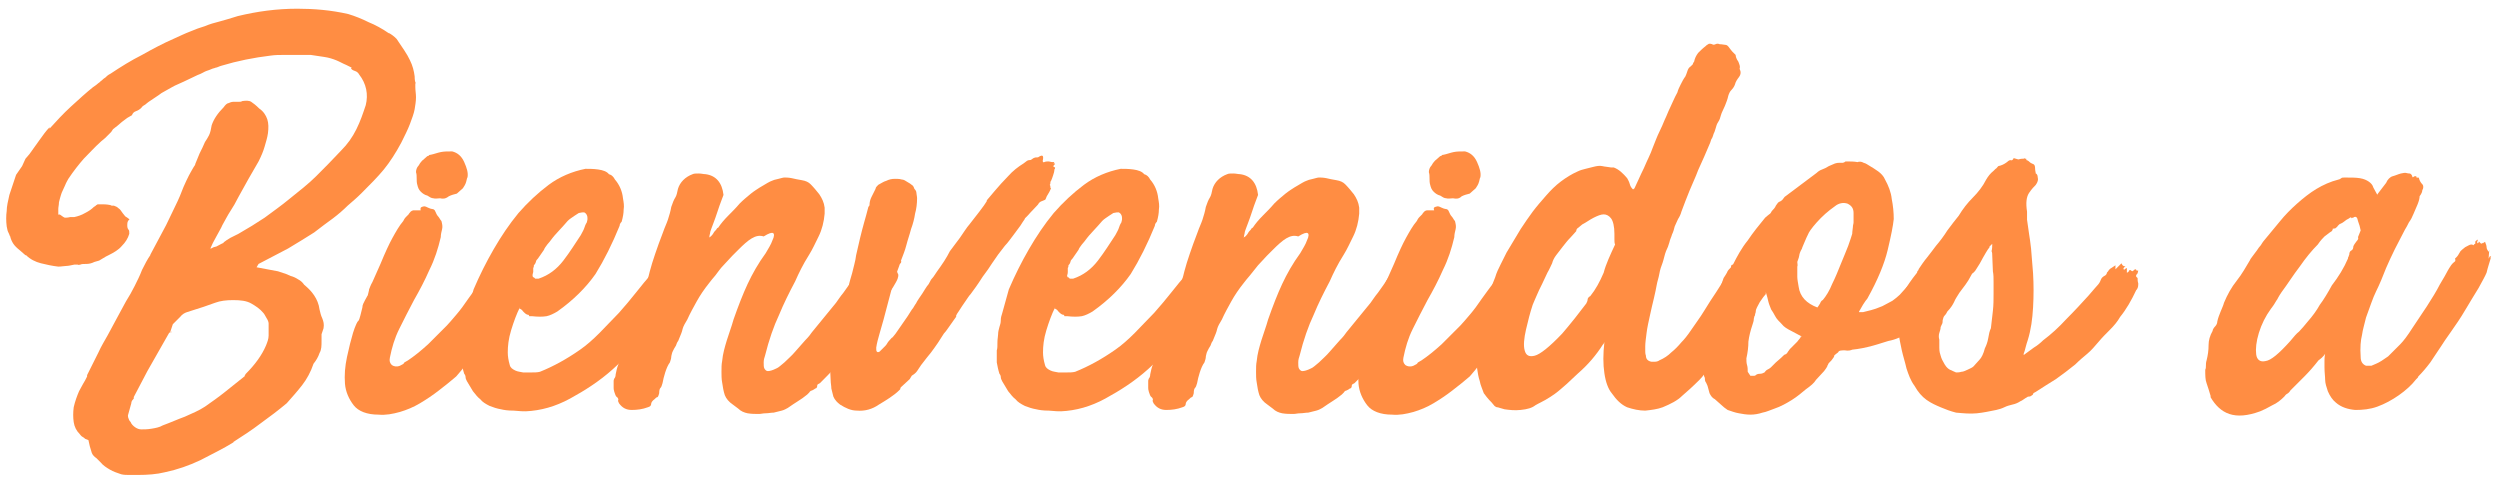<?xml version="1.0" encoding="UTF-8"?> <svg xmlns="http://www.w3.org/2000/svg" xmlns:xlink="http://www.w3.org/1999/xlink" version="1.1" id="Capa_1" x="0px" y="0px" viewBox="0 0 373.2 72.1" style="enable-background:new 0 0 373.2 72.1;" xml:space="preserve"> <style type="text/css"> .st0{fill:#FF8D43;} </style> <g> <path class="st0" d="M38.3,39.9l3.2,0.6l1.2,0.4l0.7,0.3c0.4,0.1,0.8,0.3,1.1,0.5c0.4,0.2,0.7,0.5,0.9,0.8c0.6,0.5,1.1,1,1.5,1.6 c0.4,0.6,0.7,1.3,0.8,2.1c0.1,0.4,0.2,0.9,0.4,1.3c0.2,0.5,0.3,0.9,0.2,1.5c-0.1,0.3-0.2,0.6-0.3,0.9C48,50.2,48,50.5,48,50.9 c0,0.7,0,1.3-0.3,1.8c-0.2,0.6-0.5,1.1-0.9,1.6c-0.4,1.2-1,2.3-1.7,3.2c-0.7,0.9-1.5,1.8-2.3,2.7c-1.2,1-2.5,2-3.9,3 c-1.3,1-2.7,1.9-4.1,2.8h0.1c-1.6,1-3.3,1.8-5,2.7c-1.7,0.8-3.4,1.4-5.3,1.8c-1.2,0.3-2.6,0.4-4,0.4c-0.4,0-0.9,0-1.3,0 s-0.8,0-1.2-0.1c-0.6-0.2-1.2-0.4-1.7-0.7c-0.5-0.3-1-0.6-1.4-1.1l-0.6-0.6c-0.3-0.2-0.6-0.5-0.7-0.8c-0.1-0.3-0.2-0.7-0.3-1 l-0.2-0.9l-0.5-0.2c-0.1-0.1-0.2-0.2-0.4-0.3c-0.2-0.1-0.3-0.3-0.4-0.4c-0.5-0.5-0.8-1.1-0.9-1.8c-0.1-0.7-0.1-1.4,0-2.2 c0.2-0.9,0.5-1.7,0.8-2.4c0.2-0.4,0.4-0.7,0.6-1.1c0.2-0.3,0.4-0.7,0.6-1.1V56l1.7-3.4c0.4-0.9,0.9-1.7,1.4-2.6 c0.5-0.9,0.9-1.7,1.4-2.6c0.4-0.8,0.9-1.6,1.3-2.4c0.5-0.8,0.9-1.5,1.3-2.3c0.4-0.8,0.8-1.6,1.1-2.4c0.4-0.8,0.8-1.6,1.3-2.3 l-0.1,0.1l2.4-4.5l1.3-2.7c0.6-1.2,1-2.2,1.3-3c0.3-0.7,0.6-1.3,0.8-1.7c0.2-0.4,0.4-0.7,0.5-0.9c0.1-0.2,0.3-0.5,0.5-0.8l-0.1,0.1 c0.2-0.5,0.4-1,0.7-1.7c0.3-0.6,0.6-1.2,0.8-1.7c0.2-0.3,0.4-0.6,0.6-1c0.2-0.4,0.3-0.9,0.4-1.5c0.3-0.9,0.9-1.8,1.8-2.7 c0.2-0.3,0.5-0.6,0.7-0.6c0.2-0.1,0.5-0.2,0.7-0.2c0.1,0,0.4,0,0.7,0c0.3,0,0.6,0,0.6-0.1c0.6-0.1,1.1-0.1,1.4,0.1 c0.3,0.2,0.7,0.5,1.2,1c0.6,0.4,1,1,1.2,1.6c0.2,0.6,0.2,1.3,0.1,2.1c-0.1,0.7-0.3,1.3-0.5,2c-0.2,0.7-0.5,1.4-0.9,2.2 c-0.5,0.9-1,1.7-1.5,2.6c-0.5,0.9-1,1.8-1.5,2.7c-0.4,0.8-0.8,1.5-1.2,2.1c-0.4,0.6-0.8,1.4-1.2,2.1c-0.2,0.5-0.6,1.1-0.9,1.7 c-0.4,0.7-0.7,1.3-0.9,1.8h0.1l0.4-0.2l0.4-0.1c0.6-0.3,0.9-0.5,1-0.5c0.1-0.1,0.1-0.1,0.1-0.1c0,0,0-0.1,0.1-0.1 c0.1-0.1,0.4-0.3,0.9-0.6l1.2-0.6c1.4-0.8,2.7-1.6,3.9-2.4c1.2-0.9,2.5-1.8,3.7-2.8c1.5-1.2,2.9-2.3,4-3.4c1.1-1.1,2.4-2.4,3.7-3.8 c1-1,1.7-2,2.3-3.2c0.6-1.2,1-2.4,1.4-3.6c0.4-1.6,0.1-3.2-1-4.6c-0.1-0.2-0.3-0.4-0.6-0.5c-0.3-0.1-0.5-0.2-0.6-0.4l0.1-0.1 l-0.8-0.4c-0.5-0.2-1-0.5-1.5-0.7c-0.5-0.2-1.1-0.4-1.8-0.5c-0.7-0.1-1.3-0.2-2-0.3c-0.6,0-1.3,0-2,0c-0.7,0-1.3,0-2,0 c-0.7,0-1.3,0-2,0.1c-2.5,0.3-5,0.8-7.3,1.5c-0.4,0.1-0.7,0.3-0.9,0.3c-0.2,0.1-0.4,0.1-0.6,0.2c-0.2,0.1-0.5,0.2-0.8,0.3 s-0.7,0.4-1.3,0.6c-0.8,0.4-1.5,0.7-2.1,1c-0.6,0.3-1.2,0.5-1.7,0.8c-0.5,0.3-1.1,0.6-1.6,0.9c-0.5,0.4-1.2,0.8-1.9,1.3 c-0.1,0.1-0.3,0.2-0.5,0.4c-0.2,0.1-0.5,0.3-0.6,0.5c-0.2,0.2-0.5,0.4-0.8,0.5c-0.3,0.1-0.5,0.3-0.6,0.6L19,17.6l-0.8,0.6l-0.7,0.6 c-0.3,0.2-0.5,0.4-0.5,0.4c-0.1,0-0.2,0.2-0.4,0.5l-0.9,0.9l-0.6,0.5c-1,0.9-1.8,1.8-2.6,2.6c-0.7,0.8-1.5,1.8-2.3,3 c-0.1,0.2-0.3,0.5-0.5,1c-0.2,0.5-0.5,1-0.6,1.4c-0.1,0.3-0.2,0.7-0.3,1.1c0,0.4-0.1,0.7-0.1,1c0,0.3,0,0.6,0,0.7 c0,0.2,0.1,0.2,0.2,0.1c0.4,0.3,0.7,0.5,0.8,0.5c0.1,0,0.4,0,0.8-0.1h0.4c0,0,0.1,0,0.1,0c0,0,0,0,0.1,0c0.5-0.1,1.1-0.3,1.6-0.6 c0.6-0.3,1-0.6,1.3-0.9c0.2-0.1,0.3-0.2,0.4-0.3c0.1,0,0.1-0.1,0.2-0.1c0,0,0.1,0,0.2,0c0.1,0,0.3,0,0.5,0c0.2,0,0.6,0,1.1,0.1 c0.1,0,0.2,0.1,0.3,0.1c0.1,0,0.2,0,0.3,0c0.3,0.1,0.5,0.2,0.7,0.4c0.2,0.1,0.4,0.4,0.6,0.7l0.4,0.5c0.5,0.3,0.7,0.5,0.6,0.5 C19,33,19,33.3,19,33.7c0,0.3,0.1,0.5,0.2,0.6c0.1,0.1,0.1,0.3,0.1,0.6c-0.2,0.7-0.6,1.3-1.1,1.8c-0.5,0.6-1.2,1-2,1.4l-0.4,0.2 l-1,0.6l-0.7,0.2c-0.4,0.2-0.8,0.3-1.2,0.3c-0.4,0-0.7,0-0.9,0.1c-0.1,0-0.3,0.1-0.4,0c-0.1,0-0.3,0-0.5,0 c-0.5,0.1-0.9,0.2-1.2,0.2c-0.3,0-0.7,0.1-1.2,0.1c-0.9-0.1-1.8-0.3-2.6-0.5c-0.8-0.2-1.6-0.6-2.2-1.2H3.8L3,37.4 c-0.5-0.4-0.8-0.7-1-1c-0.2-0.3-0.4-0.7-0.5-1.2v0.1c-0.1-0.3-0.2-0.5-0.3-0.7c-0.1-0.2-0.1-0.4-0.2-0.8C0.9,33,0.9,32.2,1,31.5 c0-0.7,0.2-1.5,0.4-2.4l1-3l0.9-1.3l0.5-1.1l0.6-0.7c0.5-0.7,1-1.4,1.5-2.1c0.5-0.7,1-1.4,1.5-1.9v0.2c1-1.1,2-2.2,3.2-3.3 c1.2-1.1,2.3-2.1,3.3-2.9c0.3-0.2,0.6-0.4,0.8-0.6c0.2-0.1,0.3-0.3,0.5-0.4c0.1-0.1,0.3-0.3,0.5-0.4c0.2-0.2,0.4-0.4,0.8-0.6 c1.5-1,3.1-2,4.7-2.8c1.6-0.9,3.1-1.7,4.7-2.4c0.9-0.4,1.7-0.8,2.5-1.1c0.7-0.3,1.5-0.6,2.2-0.8c0.7-0.3,1.4-0.5,2.2-0.7 c0.8-0.2,1.7-0.5,2.7-0.8c2.9-0.7,5.8-1.1,8.9-1.1c2.4,0,5,0.2,7.6,0.8c1,0.3,2,0.7,3,1.2c1,0.4,2.1,1,3.1,1.7l-0.1-0.1 c0.4,0.2,0.8,0.5,1.2,0.9C60,7,60.8,8.1,61.2,9c0.4,0.8,0.6,1.6,0.7,2.4c0,0.2,0,0.5,0.1,0.9v-0.1c0,0.1,0.1,0.2,0,0.3 c0,0.1,0,0.3,0,0.5c0,0.5,0.1,1,0.1,1.5c0,0.6-0.1,1.2-0.2,1.8c-0.1,0.6-0.4,1.4-0.7,2.2c-0.3,0.8-0.8,1.8-1.3,2.8 c-0.8,1.5-1.7,2.9-2.6,4s-2.1,2.3-3.3,3.5c-0.7,0.7-1.4,1.3-2.1,1.9c-0.6,0.6-1.4,1.3-2.2,1.9c-0.8,0.6-1.8,1.3-2.8,2.1 c-1.1,0.7-2.4,1.5-3.9,2.4l-4.4,2.3L38.3,39.9z M27.9,46.6c-0.3,0.1-0.7,0.3-1,0.7c-0.4,0.4-0.7,0.7-1.1,1.1l-0.4,1.2l-0.1,0.1 v-0.1L22,55.4l-2.1,4l0.1-0.1c0,0.2-0.1,0.3-0.2,0.4c-0.1,0.1-0.2,0.3-0.2,0.5L19.1,62c0,0.1,0,0.3,0.1,0.5 c0.1,0.3,0.2,0.4,0.3,0.5c0.1,0.3,0.4,0.6,0.7,0.8c0.3,0.2,0.6,0.3,0.9,0.3c0.4,0,0.9,0,1.5-0.1c0.6-0.1,1.2-0.2,1.7-0.5 c1.1-0.4,2.2-0.9,3.3-1.3c1.1-0.5,2.1-0.9,3-1.5c1-0.7,2-1.4,3-2.2c1-0.8,2-1.6,3-2.4h-0.1l0.2-0.3c1.4-1.4,2.4-2.8,3-4.2 c0.2-0.5,0.4-1,0.4-1.5c0-0.5,0-1.1,0-1.8c0-0.2-0.1-0.5-0.3-0.8c-0.2-0.3-0.3-0.6-0.5-0.8c-0.5-0.6-1.1-1-1.8-1.4 c-0.7-0.4-1.6-0.5-2.7-0.5c-1,0-1.9,0.1-2.7,0.4l-1.7,0.6L27.9,46.6z M25.6,49.6h-0.2l0.2-0.1V49.6z"></path> <path class="st0" d="M63.3,30.8c0.2,0,0.4,0.1,0.6,0.2c0.2,0.1,0.5,0.2,0.6,0.2c0.2,0,0.4,0.1,0.5,0.4c0.1,0.2,0.2,0.5,0.4,0.7 c0.2,0.2,0.3,0.5,0.5,0.7c0.1,0.4,0.2,0.8,0.1,1.2c-0.1,0.4-0.2,0.8-0.2,1.2c-0.4,1.7-0.9,3.3-1.7,4.9c-0.7,1.6-1.5,3.1-2.3,4.5 c-0.8,1.5-1.5,2.9-2.2,4.3c-0.7,1.4-1.1,2.8-1.4,4.3c-0.1,0.5,0,0.8,0.3,1.1c0.3,0.2,0.7,0.3,1.2,0.1c0.4-0.2,0.6-0.3,0.6-0.4 c0-0.1,0.3-0.2,0.6-0.4c0.9-0.6,1.9-1.4,3-2.4c1.1-1.1,2-2,2.8-2.8c0.3-0.3,0.8-0.9,1.4-1.6c0.6-0.7,1.2-1.5,1.8-2.4 c0.6-0.8,1.2-1.7,1.8-2.4c0.6-0.8,1.1-1.4,1.4-1.8c0.1-0.2,0.2-0.5,0.4-0.7c0.2-0.2,0.3-0.5,0.5-0.8c0.3-0.2,0.5-0.4,0.4-0.5 c-0.1-0.1,0-0.3,0.1-0.5c0,0,0.1,0,0.2,0c0.2-0.1,0.2-0.1,0.1-0.1s-0.2,0-0.1-0.1l0.4-0.4c0.1-0.1,0.3-0.3,0.6-0.6 c0.3-0.3,0.5-0.5,0.6-0.4c0.2,0,0.4,0,0.5,0.1c0.1,0.1,0.2,0.2,0.3,0.4c0.2-0.2,0.3-0.2,0.4,0c0,0.2,0.3,0.3,0.7,0.4 c0.1-0.3,0.3-0.5,0.5-0.6c0,0.1,0,0.1,0.1,0.1h0.1l-0.3,1.1c0,0.1,0.1,0.3,0.1,0.5c0.2-0.1,0.3-0.2,0.3-0.3c0-0.1,0.1-0.2,0.4-0.3 c0,0.2-0.1,0.3-0.1,0.4c0,0.1-0.1,0.2-0.1,0.4c0.1,0.2,0.1,0.3,0.1,0.4c0,0.1,0,0.2,0.1,0.3c-0.1,0.3-0.2,0.6-0.3,0.9 c-0.1,0.3-0.2,0.6-0.3,0.8c-0.1,0.3-0.4,0.7-0.7,1.3c-0.3,0.6-0.6,1.1-1,1.8c-0.4,0.6-0.7,1.2-1,1.8c-0.3,0.6-0.6,1-0.8,1.3 c-0.2,0.2-0.4,0.6-0.8,1c-0.3,0.4-0.6,0.9-1,1.4c-0.3,0.5-0.7,1-1,1.4c-0.3,0.5-0.6,0.8-0.9,1.1c-0.6,0.7-1.1,1.2-1.3,1.5 c-0.3,0.3-0.5,0.6-0.6,0.8c-0.2,0.2-0.4,0.5-0.6,0.7c-0.2,0.3-0.6,0.7-1,1.2c-0.8,0.7-1.7,1.4-2.6,2.1c-0.9,0.7-1.8,1.3-2.8,1.9 c-1,0.6-2,1-3,1.3c-1.1,0.3-2.1,0.5-3.2,0.4c-1.7,0-3-0.5-3.7-1.4c-0.7-0.9-1.2-2-1.3-3.2c-0.1-1.3,0-2.6,0.3-4 c0.3-1.4,0.6-2.6,0.9-3.6c0.2-0.6,0.3-0.9,0.4-1.1c0.1-0.2,0.1-0.3,0.2-0.4c0-0.1,0.1-0.2,0.2-0.3c0.1-0.1,0.2-0.4,0.3-0.8 c0.1-0.4,0.2-0.8,0.3-1.2c0-0.4,0.2-0.7,0.4-1.1c0.2-0.3,0.3-0.6,0.4-0.7c0-0.1,0.1-0.3,0.1-0.4c0-0.1,0.1-0.3,0.1-0.5 c0.1-0.2,0.2-0.6,0.5-1.1l1.2-2.7c0.7-1.7,1.3-3,1.8-3.9c0.5-0.9,1-1.8,1.6-2.5c0.1-0.2,0.2-0.4,0.4-0.6c0.2-0.2,0.3-0.3,0.4-0.4 c0,0,0.1-0.2,0.3-0.4c0.1-0.1,0.3-0.2,0.4-0.2c0.1,0,0.3,0,0.4,0c0.3,0,0.6,0,0.7,0C62.7,30.9,62.9,30.9,63.3,30.8z M65.7,29.6 c-0.4,0-0.7,0.1-1,0c-0.3,0-0.6-0.2-0.9-0.4c-0.4-0.1-0.7-0.3-1-0.6c-0.3-0.3-0.4-0.6-0.5-1c-0.1-0.3-0.1-0.7-0.1-1 c0-0.3,0-0.6-0.1-0.9c0-0.3,0.1-0.7,0.4-1c0.1-0.2,0.3-0.5,0.5-0.7c0.2-0.2,0.5-0.4,0.8-0.7c0.1,0,0.2,0,0.2-0.1 c0,0,0.1-0.1,0.3-0.1c0.5-0.1,1-0.3,1.5-0.4c0.5-0.1,1-0.1,1.7-0.1c0.8,0.2,1.4,0.7,1.8,1.6c0.4,0.9,0.6,1.6,0.5,2.2 c0,0.1-0.1,0.2-0.1,0.3c0,0.1-0.1,0.3-0.1,0.4c-0.1,0.4-0.3,0.7-0.5,1c-0.3,0.3-0.6,0.5-0.9,0.8c-0.4,0.1-0.8,0.2-1.2,0.4 C66.5,29.7,66.1,29.7,65.7,29.6z"></path> <path class="st0" d="M77.6,45.9c-0.5,1-0.9,2.1-1.3,3.4c-0.4,1.3-0.5,2.4-0.5,3.3c0,0.6,0.1,1.2,0.3,1.9c0.1,0.4,0.4,0.6,0.8,0.8 s0.8,0.2,1.2,0.3c0.3,0,0.7,0,1.2,0s0.9,0,1.3-0.1c2-0.8,4-1.9,6-3.3c1-0.7,1.9-1.5,2.9-2.5c1-1,1.9-2,2.9-3c0.9-1,1.8-2.1,2.6-3.1 c0.8-1,1.5-1.9,2.2-2.6c0.1-0.1,0.3-0.4,0.6-0.7c0.2-0.3,0.5-0.6,0.8-1c0.3-0.3,0.5-0.7,0.8-1c0.2-0.3,0.4-0.6,0.6-0.8 c0.2-0.2,0.3-0.4,0.5-0.5c0.1-0.1,0.3-0.2,0.6-0.1c0,0,0,0,0-0.1c0-0.1,0.1-0.2,0.1-0.3c0-0.1,0.1-0.2,0.2-0.3 c0.1-0.1,0.2-0.1,0.3,0c0.2,0.1,0.4,0.1,0.6,0.1c0,0,0.1,0,0.2,0.1c0.1-0.1,0.3-0.2,0.6-0.3c0.3-0.1,0.6,0.1,0.6,0.5 c0,0,0,0.1,0.1,0.1l0.1,0.1c0,0.1,0.1,0.2,0.1,0.3c0,0.1,0,0.3-0.1,0.4c0.1,0,0.2,0.1,0.2,0.1c0,0,0.1,0,0.2,0l-1.4,3.1 c0,0,0,0.1,0.1,0.1c0.1,0,0.1,0.1,0.1,0.2c-0.4,1-0.8,1.8-1.3,2.4c-1.3,1.9-2.8,3.9-4.6,5.9c-1.8,2.1-3.7,4-5.7,5.8 c-2,1.8-4.2,3.2-6.4,4.4c-2.2,1.2-4.4,1.8-6.6,1.9c-0.3,0-0.9,0-1.8-0.1c-0.9,0-1.5-0.1-1.9-0.2c-0.6-0.1-1.2-0.3-1.7-0.5 c-0.6-0.3-1.1-0.6-1.4-1c-0.4-0.3-0.7-0.7-1.1-1.2c-0.3-0.5-0.6-1-0.9-1.5c-0.1-0.2-0.2-0.4-0.2-0.6c0-0.2-0.1-0.4-0.2-0.5 c-0.2-0.6-0.3-1.2-0.4-1.7c0-0.6,0-1.2,0-1.8c0.1-0.2,0.1-0.7,0.1-1.3c0-0.4,0.1-0.8,0.1-1.1c0-0.4,0.1-0.7,0.2-1.1 c0.1-0.3,0.2-0.6,0.2-1c0-0.4,0.1-0.7,0.2-1l1-3.6c0.9-2.1,1.9-4.1,3-6c1.1-1.9,2.3-3.7,3.7-5.4c1.4-1.6,2.9-3,4.5-4.2 c1.6-1.2,3.5-2,5.5-2.4c0.5,0,1.2,0,1.9,0.1c0.7,0.1,1.3,0.3,1.6,0.7c0.4,0.1,0.7,0.4,0.9,0.8c0.7,0.8,1.1,1.8,1.2,2.8 c0.1,0.6,0.2,1.1,0.1,1.7c0,0.5-0.1,1.1-0.3,1.8c-0.2,0.2-0.3,0.4-0.3,0.6c-1.1,2.7-2.3,5.1-3.6,7.2c-1.4,2-3.3,3.9-5.7,5.6 c-0.5,0.3-1.1,0.6-1.6,0.7c-0.6,0.1-1.3,0.1-2.2,0c0,0-0.1,0-0.1,0c0,0-0.1,0-0.2,0c-0.1,0-0.1,0-0.1,0c0,0,0-0.1-0.1-0.2 c-0.3,0-0.5-0.2-0.8-0.5c-0.2-0.3-0.4-0.4-0.7-0.5H77.6z M79.5,41.1c0,0.2,0.1,0.3,0.1,0.3c0,0,0,0,0,0c0,0,0,0,0.1,0 c0,0,0.1,0.1,0.2,0.2c0,0,0.1,0,0.1,0c0,0,0.1,0,0.2,0h0.2c1.5-0.5,2.7-1.4,3.7-2.7c1-1.3,1.8-2.6,2.6-3.8c0.2-0.4,0.4-0.7,0.5-1 c0.1-0.3,0.2-0.6,0.4-0.9c0-0.1,0.1-0.3,0.1-0.5c0-0.2,0-0.4-0.1-0.6c-0.1-0.2-0.2-0.3-0.4-0.4c-0.2,0-0.4,0-0.8,0.1 c-0.5,0.3-0.9,0.6-1.2,0.8c-0.3,0.2-0.6,0.5-1,1c-0.8,0.9-1.4,1.5-1.7,1.9c-0.3,0.4-0.6,0.8-0.8,1c-0.2,0.3-0.4,0.5-0.5,0.8 c-0.2,0.3-0.5,0.7-0.9,1.3c-0.1,0.1-0.3,0.3-0.3,0.5c-0.1,0.3-0.2,0.4-0.3,0.5c0,0.1,0,0.3-0.1,0.4c0,0.1,0,0.3,0,0.5 c0-0.1,0-0.1,0,0.1C79.5,40.9,79.5,41.1,79.5,41.1z M102.3,36.6C102.3,36.7,102.3,36.7,102.3,36.6L102.3,36.6z"></path> <path class="st0" d="M110.2,37.3c-0.2,0.2-0.5,0.5-0.9,0.9c-0.4,0.4-0.8,0.9-1.3,1.4s-0.8,1-1.2,1.5c-0.4,0.5-0.7,0.8-0.9,1.1 c-0.8,1-1.4,1.9-1.9,2.8c-0.5,0.9-1,1.8-1.4,2.7c-0.3,0.5-0.6,1-0.7,1.4c-0.1,0.5-0.3,0.9-0.5,1.4c-0.1,0.3-0.2,0.5-0.3,0.6 c0,0,0,0,0,0c0,0,0-0.1,0,0c0,0-0.1,0.2-0.2,0.5c-0.2,0.3-0.3,0.5-0.4,0.7c-0.1,0.2-0.2,0.4-0.2,0.5c0,0.1-0.1,0.3-0.1,0.5 c0,0.2-0.1,0.5-0.2,0.8c-0.3,0.4-0.5,0.9-0.7,1.5c-0.2,0.6-0.3,1.1-0.4,1.6c-0.1,0.4-0.2,0.6-0.3,0.7c-0.1,0.1-0.2,0.3-0.2,0.8 c-0.1,0.4-0.2,0.6-0.3,0.6c-0.1,0-0.2,0.1-0.4,0.3c-0.3,0.2-0.5,0.5-0.5,0.7c0,0.2-0.1,0.4-0.5,0.5c-0.8,0.3-1.6,0.4-2.4,0.4 c-0.8,0-1.4-0.3-1.9-1c-0.1-0.2-0.2-0.4-0.1-0.5c0-0.1,0-0.3-0.3-0.5c-0.1-0.1-0.2-0.4-0.3-0.7c-0.1-0.3-0.1-0.5-0.1-0.6 c0-0.3,0-0.6,0-1c0-0.1,0-0.2,0.1-0.4c0.1-0.1,0.2-0.3,0.2-0.6c0.1-0.5,0.2-1,0.4-1.5c0.2-0.5,0.3-1,0.5-1.5l2.2-6.3 c0.5-1.3,0.9-2.5,1.2-3.4s0.6-1.8,0.8-2.7c0.2-0.8,0.5-1.7,0.8-2.6c0.3-0.9,0.7-2,1.2-3.3c0.2-0.6,0.5-1.2,0.7-1.8 c0.2-0.6,0.4-1.3,0.5-1.9c0.2-0.6,0.4-1.1,0.6-1.4c0.2-0.3,0.3-0.8,0.4-1.3c0.3-1,1.1-1.8,2.2-2.2c0.2-0.1,0.5-0.1,0.9-0.1 c0.4,0,0.7,0.1,1,0.1c1.6,0.2,2.5,1.3,2.7,3.1c0,0-0.1,0.3-0.3,0.8c-0.2,0.5-0.4,1.1-0.6,1.7c-0.2,0.6-0.4,1.2-0.6,1.7 c-0.2,0.5-0.3,0.8-0.3,0.8c-0.1,0.3-0.2,0.5-0.2,0.7c-0.1,0.3-0.1,0.5-0.1,0.5c0,0.1-0.1,0.2-0.1,0.2c0,0,0.1-0.1,0.3-0.2 c0.1-0.1,0.3-0.3,0.4-0.5c0.1-0.2,0.3-0.4,0.4-0.5c0.1-0.2,0.2-0.3,0.3-0.3c0.4-0.6,0.9-1.2,1.5-1.8c0.6-0.6,1.2-1.2,1.7-1.8 c0.6-0.6,1.1-1,1.7-1.5c0.5-0.4,1-0.7,1.3-0.9c1-0.6,1.5-0.9,1.8-1c0.2-0.1,0.5-0.2,1-0.3c0.4-0.1,0.7-0.2,0.9-0.2 c0.2,0,0.6,0,1.1,0.1c0.4,0.1,0.9,0.2,1.5,0.3c0.6,0.1,1,0.3,1.3,0.6c0.5,0.5,0.9,1,1.3,1.5c0.4,0.6,0.7,1.2,0.8,2v0.9 c-0.1,1.2-0.4,2.4-0.9,3.4c-0.5,1-0.9,1.9-1.4,2.7c-0.5,0.8-0.9,1.5-1.2,2.1c-0.3,0.6-0.6,1.2-0.9,1.9c-0.9,1.7-1.7,3.3-2.4,5 c-0.8,1.7-1.5,3.7-2.1,6.1c-0.1,0.3-0.2,0.6-0.2,1c0,0.4,0,0.7,0.1,0.9c0.1,0.2,0.3,0.4,0.5,0.4c0.3,0,0.7-0.1,1.3-0.4 c0.3-0.1,0.7-0.5,1.2-0.9c0.5-0.5,1.1-1,1.6-1.6c0.5-0.6,1-1.1,1.5-1.7c0.5-0.5,0.8-0.9,1-1.2l3.6-4.4c0.3-0.4,0.6-0.9,1.1-1.5 c0.4-0.6,0.9-1.2,1.3-1.9c0.4-0.6,0.9-1.3,1.3-1.9c0.4-0.6,0.8-1.2,1.1-1.7c0.3-0.5,0.6-0.8,0.8-0.9c0.2-0.1,0.5-0.3,1.1-0.6 c0,0.2-0.1,0.4-0.2,0.6c-0.1,0.1-0.2,0.3-0.3,0.6c0.1,0,0.2-0.1,0.2-0.1c0,0,0.1,0,0.2,0.1c0.1,0,0.2,0,0.3-0.1 c0-0.1,0.1-0.2,0.2-0.3c0.1-0.1,0.2-0.2,0.3-0.3c0.1-0.1,0.2-0.2,0.4-0.3c0.1,0.1,0.2,0.2,0.1,0.3c-0.1,0.1-0.1,0.2,0,0.3 c0.2,0,0.4,0.1,0.5,0.1c0.1,0,0.3,0,0.5-0.1c0.1,0.2,0.2,0.4,0.2,0.4c0,0,0.2,0.1,0.4,0.2v0.4c0,0,0.1,0.1,0.2,0.4 c0.1,0.2,0,0.4-0.2,0.5c-0.2,0.1-0.4,0.2-0.5,0.4c0,0.2,0,0.3,0,0.5c0.1,0.1,0.1,0.3,0.2,0.5c0.1,0.1,0.1,0.2,0.1,0.4 c0,0.1-0.1,0.3-0.1,0.4c-0.1,0.3-0.4,0.8-0.7,1.3c-0.3,0.5-0.7,1-1,1.5c-0.4,0.5-0.7,1-1,1.5c-0.3,0.5-0.6,0.9-0.7,1.2 c-0.1,0.2-0.2,0.3-0.3,0.4c-0.1,0.1-0.2,0.2-0.3,0.4c-0.5,0.8-1,1.5-1.5,2.2c-0.6,0.7-1.1,1.3-1.5,1.9c-0.7,1-1.5,1.9-2.2,2.7 c-0.8,0.9-1.6,1.7-2.4,2.5c-0.2,0.1-0.4,0.2-0.4,0.3c0,0.3-0.1,0.5-0.3,0.5c-0.1,0.1-0.3,0.2-0.5,0.3c-0.1,0-0.3,0.1-0.4,0.3 c-0.1,0.1-0.2,0.2-0.3,0.3c-0.5,0.4-0.9,0.7-1.4,1c-0.5,0.3-0.9,0.6-1.5,1c-0.2,0.1-0.5,0.3-0.9,0.4c-0.4,0.1-0.8,0.2-1.2,0.3 c-0.4,0-0.8,0.1-1.2,0.1c-0.4,0-0.7,0.1-1,0.1c-0.6,0-1.1,0-1.7-0.1c-0.5-0.1-1-0.3-1.4-0.7l-0.8-0.6c-0.6-0.4-1-0.9-1.2-1.4 c-0.2-0.6-0.3-1.2-0.4-1.9c-0.1-0.5-0.1-1.1-0.1-1.6c0-0.6,0-1.1,0.1-1.6c0.1-1.1,0.4-2.1,0.7-3.1c0.3-1,0.7-2,1-3.1 c0.7-2,1.4-3.8,2.1-5.3c0.7-1.5,1.6-3.1,2.7-4.6c0.4-0.7,0.8-1.3,1-1.9c0.3-0.6,0.3-1,0.1-1.1c-0.2-0.1-0.6,0-1.4,0.5 C112.8,34.9,111.7,35.8,110.2,37.3z"></path> <path class="st0" d="M157.5,24.4c0,0.1-0.1,0.2-0.2,0.3c-0.1,0.1-0.1,0.2,0.2,0.3c0,0.1,0,0.2-0.1,0.3c0,0.3-0.1,0.6-0.2,0.9 c-0.1,0.3-0.2,0.6-0.3,0.8c-0.1,0.1-0.1,0.2-0.1,0.3c0,0.1,0,0.2-0.1,0.3c0.1,0.1,0.1,0.2,0.1,0.3c0,0.1,0,0.2,0.1,0.2 c-0.1,0.2-0.2,0.5-0.4,0.8c-0.2,0.3-0.3,0.5-0.4,0.8c0,0.1-0.2,0.2-0.5,0.3c-0.3,0.1-0.4,0.2-0.5,0.3c-0.1,0.2-0.2,0.3-0.3,0.4 c-0.8,0.8-1.2,1.3-1.4,1.5c-0.2,0.2-0.3,0.3-0.4,0.4c0,0.1-0.1,0.2-0.3,0.5c-0.1,0.2-0.5,0.8-1.2,1.7c-0.6,0.8-1.1,1.5-1.5,1.9 c-0.4,0.5-0.7,0.9-1,1.3c-0.3,0.4-0.6,0.9-0.9,1.3c-0.3,0.5-0.8,1.2-1.4,2c-0.4,0.6-0.7,1.1-1,1.5c-0.3,0.4-0.5,0.7-0.8,1.1 c-0.3,0.3-0.5,0.7-0.8,1.1c-0.3,0.4-0.6,0.9-1,1.5c-0.3,0.4-0.4,0.7-0.4,0.7c0,0,0,0.1,0.1,0c0,0,0.1,0,0,0c0,0-0.2,0.3-0.5,0.7 c-0.6,0.8-1,1.5-1.4,1.9c-0.3,0.5-0.6,0.9-0.9,1.4c-0.3,0.4-0.6,0.9-1,1.4c-0.4,0.5-0.9,1.1-1.5,1.9c-0.2,0.3-0.4,0.6-0.6,0.9 c-0.2,0.3-0.5,0.5-0.8,0.7l-0.3,0.5l-1.3,1.2c0,0-0.1,0.1-0.1,0.2c0,0.1,0,0.1-0.1,0.2c-0.4,0.4-0.9,0.8-1.5,1.2 c-0.6,0.4-1.1,0.7-1.6,1c-1,0.7-2.1,1-3.3,0.9c-0.9,0-1.7-0.4-2.5-0.9c-0.4-0.3-0.8-0.7-1-1.2c-0.1-0.4-0.2-0.8-0.3-1.2 c0-0.4-0.1-0.8-0.1-1.2c-0.1-1.5-0.1-3.1,0.1-4.9c0.1-0.7,0.3-1.4,0.6-2.1c0.3-0.7,0.5-1.4,0.7-2.2c0.1-0.5,0.2-1,0.4-1.5 c0.2-0.5,0.3-1,0.5-1.5c0.1-0.6,0.3-1.2,0.4-1.9c0.1-0.6,0.3-1.2,0.5-1.9c0.2-0.9,0.5-1.8,0.6-2.7c0.2-0.9,0.4-1.7,0.6-2.6 c0.2-0.8,0.4-1.6,0.6-2.3c0.2-0.7,0.4-1.4,0.6-2.2c0-0.1,0.1-0.2,0.1-0.2c0,0,0.1-0.1,0.1-0.2c0-0.4,0.1-0.8,0.3-1.2 c0.2-0.4,0.4-0.8,0.6-1.2c0-0.2,0.2-0.4,0.4-0.6c0.4-0.2,0.8-0.5,1.2-0.6c0.4-0.2,0.8-0.3,1.3-0.3c0.3,0,0.7,0,1,0.1 c0.3,0,0.6,0.2,0.9,0.4c0.2,0.1,0.5,0.3,0.6,0.4c0.2,0.1,0.3,0.3,0.4,0.6c0.2,0.2,0.3,0.4,0.3,0.6c0,0.2,0.1,0.5,0.1,0.8 c0,0.8-0.1,1.6-0.3,2.3c-0.1,0.7-0.3,1.5-0.6,2.3c-0.2,0.8-0.5,1.6-0.7,2.4c-0.2,0.8-0.5,1.5-0.8,2.3c-0.2,0.6-0.4,1.2-0.6,1.7 c-0.2,0.6-0.5,1.2-0.6,1.8l-1.4,5.3c-0.2,0.7-0.4,1.4-0.6,2.1c-0.2,0.7-0.4,1.4-0.5,2.1c0,0.3,0,0.5,0.1,0.6c0.1,0.1,0.2,0.1,0.4,0 c0.1-0.1,0.2-0.2,0.3-0.3c0.2-0.2,0.4-0.4,0.6-0.6c0.2-0.2,0.3-0.5,0.5-0.7c0.3-0.3,0.4-0.5,0.5-0.5c0,0,0,0,0,0c0,0,0,0,0,0 c0,0,0.2-0.2,0.5-0.6c0.3-0.4,0.6-0.9,0.9-1.3c0.3-0.4,0.6-0.9,0.9-1.3c0.4-0.6,0.6-1,0.8-1.2c0.1-0.2,0.2-0.3,0.3-0.5 c0.1-0.1,0.2-0.3,0.3-0.5c0.1-0.2,0.4-0.6,0.8-1.2c0.3-0.5,0.5-0.8,0.7-1.1c0.2-0.2,0.3-0.4,0.4-0.6c0.1-0.2,0.2-0.4,0.4-0.6 c0.2-0.2,0.4-0.6,0.7-1c0.8-1.1,1.4-2,1.9-3c0.5-0.7,1-1.3,1.5-2c0.5-0.7,0.9-1.4,1.5-2.1l1.4-1.8c0.6-0.8,0.9-1.2,1-1.4 c0.1-0.1,0.1-0.2,0.1-0.2c0,0,0-0.1,0.1-0.2c0.1-0.1,0.5-0.6,1.1-1.3c0.6-0.7,1.3-1.5,2-2.2c0.7-0.8,1.5-1.4,2.3-1.9 c0.1-0.1,0.3-0.2,0.4-0.3c0.1-0.1,0.3-0.2,0.5-0.2c0.1,0,0.2,0,0.3-0.1c0.1-0.1,0.2-0.1,0.3-0.2c0.2-0.1,0.3-0.1,0.5-0.1 c0.1,0,0.2,0,0.3-0.1c0.5-0.3,0.7-0.2,0.6,0.4c-0.1,0.3,0,0.5,0.2,0.4c0.2-0.1,0.5-0.1,0.6-0.1c0.2,0,0.4,0.1,0.6,0.1 c0.1,0,0.2,0,0.3,0C157.2,24.5,157.3,24.4,157.5,24.4z"></path> <path class="st0" d="M157.5,45.9c-0.5,1-0.9,2.1-1.3,3.4c-0.4,1.3-0.5,2.4-0.5,3.3c0,0.6,0.1,1.2,0.3,1.9c0.1,0.4,0.4,0.6,0.8,0.8 s0.8,0.2,1.2,0.3c0.3,0,0.7,0,1.2,0s0.9,0,1.3-0.1c2-0.8,4-1.9,6-3.3c1-0.7,1.9-1.5,2.9-2.5c1-1,1.9-2,2.9-3c0.9-1,1.8-2.1,2.6-3.1 c0.8-1,1.5-1.9,2.2-2.6c0.1-0.1,0.3-0.4,0.6-0.7c0.2-0.3,0.5-0.6,0.8-1c0.3-0.3,0.5-0.7,0.8-1c0.2-0.3,0.4-0.6,0.6-0.8 c0.2-0.2,0.3-0.4,0.5-0.5c0.1-0.1,0.3-0.2,0.6-0.1c0,0,0,0,0-0.1c0-0.1,0.1-0.2,0.1-0.3c0-0.1,0.1-0.2,0.2-0.3 c0.1-0.1,0.2-0.1,0.3,0c0.2,0.1,0.4,0.1,0.6,0.1c0,0,0.1,0,0.2,0.1c0.1-0.1,0.3-0.2,0.6-0.3c0.3-0.1,0.6,0.1,0.6,0.5 c0,0,0,0.1,0.1,0.1l0.1,0.1c0,0.1,0.1,0.2,0.1,0.3c0,0.1,0,0.3-0.1,0.4c0.1,0,0.2,0.1,0.2,0.1c0,0,0.1,0,0.2,0l-1.4,3.1 c0,0,0,0.1,0.1,0.1c0.1,0,0.1,0.1,0.1,0.2c-0.4,1-0.8,1.8-1.3,2.4c-1.3,1.9-2.8,3.9-4.6,5.9c-1.8,2.1-3.7,4-5.7,5.8 c-2,1.8-4.2,3.2-6.4,4.4c-2.2,1.2-4.4,1.8-6.6,1.9c-0.3,0-0.9,0-1.8-0.1c-0.9,0-1.5-0.1-1.9-0.2c-0.6-0.1-1.2-0.3-1.7-0.5 c-0.6-0.3-1.1-0.6-1.4-1c-0.4-0.3-0.7-0.7-1.1-1.2c-0.3-0.5-0.6-1-0.9-1.5c-0.1-0.2-0.2-0.4-0.2-0.6c0-0.2-0.1-0.4-0.2-0.5 c-0.2-0.6-0.3-1.2-0.4-1.7c0-0.6,0-1.2,0-1.8c0.1-0.2,0.1-0.7,0.1-1.3c0-0.4,0.1-0.8,0.1-1.1c0-0.4,0.1-0.7,0.2-1.1 c0.1-0.3,0.2-0.6,0.2-1c0-0.4,0.1-0.7,0.2-1l1-3.6c0.9-2.1,1.9-4.1,3-6c1.1-1.9,2.3-3.7,3.7-5.4c1.4-1.6,2.9-3,4.5-4.2 c1.6-1.2,3.5-2,5.5-2.4c0.5,0,1.2,0,1.9,0.1c0.7,0.1,1.3,0.3,1.6,0.7c0.4,0.1,0.7,0.4,0.9,0.8c0.7,0.8,1.1,1.8,1.2,2.8 c0.1,0.6,0.2,1.1,0.1,1.7c0,0.5-0.1,1.1-0.3,1.8c-0.2,0.2-0.3,0.4-0.3,0.6c-1.1,2.7-2.3,5.1-3.6,7.2c-1.4,2-3.3,3.9-5.7,5.6 c-0.5,0.3-1.1,0.6-1.6,0.7c-0.6,0.1-1.3,0.1-2.2,0c0,0-0.1,0-0.1,0c0,0-0.1,0-0.2,0c-0.1,0-0.1,0-0.1,0c0,0,0-0.1-0.1-0.2 c-0.3,0-0.5-0.2-0.8-0.5c-0.2-0.3-0.4-0.4-0.7-0.5H157.5z M159.3,41.1c0,0.2,0.1,0.3,0.1,0.3c0,0,0,0,0,0c0,0,0,0,0.1,0 c0,0,0.1,0.1,0.2,0.2c0,0,0.1,0,0.1,0c0,0,0.1,0,0.2,0h0.2c1.5-0.5,2.7-1.4,3.7-2.7c1-1.3,1.8-2.6,2.6-3.8c0.2-0.4,0.4-0.7,0.5-1 c0.1-0.3,0.2-0.6,0.4-0.9c0-0.1,0.1-0.3,0.1-0.5c0-0.2,0-0.4-0.1-0.6c-0.1-0.2-0.2-0.3-0.4-0.4c-0.2,0-0.4,0-0.8,0.1 c-0.5,0.3-0.9,0.6-1.2,0.8c-0.3,0.2-0.6,0.5-1,1c-0.8,0.9-1.4,1.5-1.7,1.9c-0.3,0.4-0.6,0.8-0.8,1c-0.2,0.3-0.4,0.5-0.5,0.8 c-0.2,0.3-0.5,0.7-0.9,1.3c-0.1,0.1-0.3,0.3-0.3,0.5c-0.1,0.3-0.2,0.4-0.3,0.5c0,0.1,0,0.3-0.1,0.4c0,0.1,0,0.3,0,0.5 c0-0.1,0-0.1,0,0.1C159.4,40.9,159.3,41.1,159.3,41.1z M182.2,36.6C182.2,36.7,182.2,36.7,182.2,36.6L182.2,36.6z"></path> <path class="st0" d="M190,37.3c-0.2,0.2-0.5,0.5-0.9,0.9c-0.4,0.4-0.8,0.9-1.3,1.4c-0.4,0.5-0.8,1-1.2,1.5 c-0.4,0.5-0.7,0.8-0.9,1.1c-0.8,1-1.4,1.9-1.9,2.8c-0.5,0.9-1,1.8-1.4,2.7c-0.3,0.5-0.6,1-0.7,1.4c-0.1,0.5-0.3,0.9-0.5,1.4 c-0.1,0.3-0.2,0.5-0.3,0.6c0,0,0,0,0,0c0,0,0-0.1,0,0c0,0-0.1,0.2-0.2,0.5c-0.2,0.3-0.3,0.5-0.4,0.7c-0.1,0.2-0.2,0.4-0.2,0.5 c0,0.1-0.1,0.3-0.1,0.5c0,0.2-0.1,0.5-0.2,0.8c-0.3,0.4-0.5,0.9-0.7,1.5c-0.2,0.6-0.3,1.1-0.4,1.6c-0.1,0.4-0.2,0.6-0.3,0.7 c-0.1,0.1-0.2,0.3-0.2,0.8c-0.1,0.4-0.2,0.6-0.3,0.6c-0.1,0-0.2,0.1-0.4,0.3c-0.3,0.2-0.5,0.5-0.5,0.7c0,0.2-0.1,0.4-0.5,0.5 c-0.8,0.3-1.6,0.4-2.4,0.4c-0.8,0-1.4-0.3-1.9-1c-0.1-0.2-0.2-0.4-0.1-0.5c0-0.1,0-0.3-0.3-0.5c-0.1-0.1-0.2-0.4-0.3-0.7 c-0.1-0.3-0.1-0.5-0.1-0.6c0-0.3,0-0.6,0-1c0-0.1,0-0.2,0.1-0.4c0.1-0.1,0.2-0.3,0.2-0.6c0.1-0.5,0.2-1,0.4-1.5 c0.2-0.5,0.3-1,0.5-1.5l2.2-6.3c0.5-1.3,0.9-2.5,1.2-3.4s0.6-1.8,0.8-2.7c0.2-0.8,0.5-1.7,0.8-2.6c0.3-0.9,0.7-2,1.2-3.3 c0.2-0.6,0.5-1.2,0.7-1.8c0.2-0.6,0.4-1.3,0.5-1.9c0.2-0.6,0.4-1.1,0.6-1.4c0.2-0.3,0.3-0.8,0.4-1.3c0.3-1,1.1-1.8,2.2-2.2 c0.2-0.1,0.5-0.1,0.9-0.1c0.4,0,0.7,0.1,1,0.1c1.6,0.2,2.5,1.3,2.7,3.1c0,0-0.1,0.3-0.3,0.8c-0.2,0.5-0.4,1.1-0.6,1.7 c-0.2,0.6-0.4,1.2-0.6,1.7c-0.2,0.5-0.3,0.8-0.3,0.8c-0.1,0.3-0.2,0.5-0.2,0.7c-0.1,0.3-0.1,0.5-0.1,0.5c0,0.1-0.1,0.2-0.1,0.2 c0,0,0.1-0.1,0.3-0.2c0.1-0.1,0.3-0.3,0.4-0.5c0.1-0.2,0.3-0.4,0.4-0.5c0.1-0.2,0.2-0.3,0.3-0.3c0.4-0.6,0.9-1.2,1.5-1.8 c0.6-0.6,1.2-1.2,1.7-1.8c0.6-0.6,1.1-1,1.7-1.5c0.5-0.4,1-0.7,1.3-0.9c1-0.6,1.5-0.9,1.8-1c0.2-0.1,0.5-0.2,1-0.3 c0.4-0.1,0.7-0.2,0.9-0.2c0.2,0,0.6,0,1.1,0.1c0.4,0.1,0.9,0.2,1.5,0.3c0.6,0.1,1,0.3,1.3,0.6c0.5,0.5,0.9,1,1.3,1.5 c0.4,0.6,0.7,1.2,0.8,2v0.9c-0.1,1.2-0.4,2.4-0.9,3.4c-0.5,1-0.9,1.9-1.4,2.7c-0.5,0.8-0.9,1.5-1.2,2.1c-0.3,0.6-0.6,1.2-0.9,1.9 c-0.9,1.7-1.7,3.3-2.4,5c-0.8,1.7-1.5,3.7-2.1,6.1c-0.1,0.3-0.2,0.6-0.2,1c0,0.4,0,0.7,0.1,0.9c0.1,0.2,0.3,0.4,0.5,0.4 c0.3,0,0.7-0.1,1.3-0.4c0.3-0.1,0.7-0.5,1.2-0.9c0.5-0.5,1.1-1,1.6-1.6c0.5-0.6,1-1.1,1.5-1.7c0.5-0.5,0.8-0.9,1-1.2l3.6-4.4 c0.3-0.4,0.6-0.9,1.1-1.5c0.4-0.6,0.9-1.2,1.3-1.9c0.4-0.6,0.9-1.3,1.3-1.9c0.4-0.6,0.8-1.2,1.1-1.7c0.3-0.5,0.6-0.8,0.8-0.9 c0.2-0.1,0.5-0.3,1.1-0.6c0,0.2-0.1,0.4-0.2,0.6c-0.1,0.1-0.2,0.3-0.3,0.6c0.1,0,0.2-0.1,0.2-0.1c0,0,0.1,0,0.2,0.1 c0.1,0,0.2,0,0.3-0.1c0-0.1,0.1-0.2,0.2-0.3c0.1-0.1,0.2-0.2,0.3-0.3c0.1-0.1,0.2-0.2,0.4-0.3c0.1,0.1,0.2,0.2,0.1,0.3 c-0.1,0.1-0.1,0.2,0,0.3c0.2,0,0.4,0.1,0.5,0.1c0.1,0,0.3,0,0.5-0.1c0.1,0.2,0.2,0.4,0.2,0.4c0,0,0.2,0.1,0.4,0.2v0.4 c0,0,0.1,0.1,0.2,0.4c0.1,0.2,0,0.4-0.2,0.5c-0.2,0.1-0.4,0.2-0.5,0.4c0,0.2,0,0.3,0,0.5c0.1,0.1,0.1,0.3,0.2,0.5 c0.1,0.1,0.1,0.2,0.1,0.4c0,0.1-0.1,0.3-0.1,0.4c-0.1,0.3-0.4,0.8-0.7,1.3c-0.3,0.5-0.7,1-1,1.5c-0.4,0.5-0.7,1-1,1.5 c-0.3,0.5-0.6,0.9-0.7,1.2c-0.1,0.2-0.2,0.3-0.3,0.4c-0.1,0.1-0.2,0.2-0.3,0.4c-0.5,0.8-1,1.5-1.5,2.2c-0.6,0.7-1.1,1.3-1.5,1.9 c-0.7,1-1.5,1.9-2.2,2.7c-0.8,0.9-1.6,1.7-2.4,2.5c-0.2,0.1-0.4,0.2-0.4,0.3c0,0.3-0.1,0.5-0.3,0.5c-0.1,0.1-0.3,0.2-0.5,0.3 c-0.1,0-0.3,0.1-0.4,0.3c-0.1,0.1-0.2,0.2-0.3,0.3c-0.5,0.4-0.9,0.7-1.4,1c-0.5,0.3-0.9,0.6-1.5,1c-0.2,0.1-0.5,0.3-0.9,0.4 c-0.4,0.1-0.8,0.2-1.2,0.3c-0.4,0-0.8,0.1-1.2,0.1c-0.4,0-0.7,0.1-1,0.1c-0.6,0-1.1,0-1.7-0.1c-0.5-0.1-1-0.3-1.4-0.7l-0.8-0.6 c-0.6-0.4-1-0.9-1.2-1.4c-0.2-0.6-0.3-1.2-0.4-1.9c-0.1-0.5-0.1-1.1-0.1-1.6c0-0.6,0-1.1,0.1-1.6c0.1-1.1,0.4-2.1,0.7-3.1 c0.3-1,0.7-2,1-3.1c0.7-2,1.4-3.8,2.1-5.3c0.7-1.5,1.6-3.1,2.7-4.6c0.4-0.7,0.8-1.3,1-1.9c0.3-0.6,0.3-1,0.1-1.1s-0.6,0-1.4,0.5 C192.6,34.9,191.5,35.8,190,37.3z"></path> <path class="st0" d="M214.6,30.8c0.2,0,0.4,0.1,0.6,0.2c0.2,0.1,0.5,0.2,0.6,0.2c0.2,0,0.4,0.1,0.5,0.4c0.1,0.2,0.2,0.5,0.4,0.7 c0.2,0.2,0.3,0.5,0.5,0.7c0.1,0.4,0.2,0.8,0.1,1.2c-0.1,0.4-0.2,0.8-0.2,1.2c-0.4,1.7-0.9,3.3-1.7,4.9c-0.7,1.6-1.5,3.1-2.3,4.5 c-0.8,1.5-1.5,2.9-2.2,4.3c-0.7,1.4-1.1,2.8-1.4,4.3c-0.1,0.5,0,0.8,0.3,1.1c0.3,0.2,0.7,0.3,1.2,0.1c0.4-0.2,0.6-0.3,0.6-0.4 c0-0.1,0.3-0.2,0.6-0.4c0.9-0.6,1.9-1.4,3-2.4c1.1-1.1,2-2,2.8-2.8c0.3-0.3,0.8-0.9,1.4-1.6c0.6-0.7,1.2-1.5,1.8-2.4 c0.6-0.8,1.2-1.7,1.8-2.4s1.1-1.4,1.4-1.8c0.1-0.2,0.2-0.5,0.4-0.7c0.2-0.2,0.3-0.5,0.5-0.8c0.3-0.2,0.5-0.4,0.4-0.5 c-0.1-0.1,0-0.3,0.1-0.5c0,0,0.1,0,0.2,0c0.2-0.1,0.2-0.1,0.1-0.1c-0.1,0-0.2,0-0.1-0.1l0.4-0.4c0.1-0.1,0.3-0.3,0.6-0.6 c0.3-0.3,0.5-0.5,0.6-0.4c0.2,0,0.4,0,0.5,0.1c0.1,0.1,0.2,0.2,0.3,0.4c0.2-0.2,0.3-0.2,0.4,0c0,0.2,0.3,0.3,0.7,0.4 c0.1-0.3,0.3-0.5,0.5-0.6c0,0.1,0,0.1,0.1,0.1h0.1l-0.3,1.1c0,0.1,0.1,0.3,0.1,0.5c0.2-0.1,0.3-0.2,0.3-0.3c0-0.1,0.1-0.2,0.4-0.3 c0,0.2-0.1,0.3-0.1,0.4c0,0.1-0.1,0.2-0.1,0.4c0.1,0.2,0.1,0.3,0.1,0.4c0,0.1,0,0.2,0.1,0.3c-0.1,0.3-0.2,0.6-0.3,0.9 c-0.1,0.3-0.2,0.6-0.3,0.8c-0.1,0.3-0.4,0.7-0.7,1.3c-0.3,0.6-0.6,1.1-1,1.8c-0.4,0.6-0.7,1.2-1,1.8c-0.3,0.6-0.6,1-0.8,1.3 c-0.2,0.2-0.4,0.6-0.8,1c-0.3,0.4-0.6,0.9-1,1.4c-0.3,0.5-0.7,1-1,1.4c-0.3,0.5-0.6,0.8-0.9,1.1c-0.6,0.7-1.1,1.2-1.3,1.5 c-0.3,0.3-0.5,0.6-0.6,0.8c-0.2,0.2-0.4,0.5-0.6,0.7c-0.2,0.3-0.6,0.7-1,1.2c-0.8,0.7-1.7,1.4-2.6,2.1c-0.9,0.7-1.8,1.3-2.8,1.9 c-1,0.6-2,1-3,1.3c-1.1,0.3-2.1,0.5-3.2,0.4c-1.7,0-3-0.5-3.7-1.4c-0.7-0.9-1.2-2-1.3-3.2c-0.1-1.3,0-2.6,0.3-4 c0.3-1.4,0.6-2.6,0.9-3.6c0.2-0.6,0.3-0.9,0.4-1.1c0.1-0.2,0.1-0.3,0.2-0.4c0-0.1,0.1-0.2,0.2-0.3c0.1-0.1,0.2-0.4,0.3-0.8 c0.1-0.4,0.2-0.8,0.3-1.2c0-0.4,0.2-0.7,0.4-1.1c0.2-0.3,0.3-0.6,0.4-0.7c0-0.1,0.1-0.3,0.1-0.4c0-0.1,0.1-0.3,0.1-0.5 c0.1-0.2,0.2-0.6,0.5-1.1l1.2-2.7c0.7-1.7,1.3-3,1.8-3.9c0.5-0.9,1-1.8,1.6-2.5c0.1-0.2,0.2-0.4,0.4-0.6c0.2-0.2,0.3-0.3,0.4-0.4 c0,0,0.1-0.2,0.3-0.4c0.1-0.1,0.3-0.2,0.4-0.2c0.1,0,0.3,0,0.4,0c0.3,0,0.6,0,0.7,0C213.9,30.9,214.2,30.9,214.6,30.8z M216.9,29.6 c-0.4,0-0.7,0.1-1,0c-0.3,0-0.6-0.2-0.9-0.4c-0.4-0.1-0.7-0.3-1-0.6c-0.3-0.3-0.4-0.6-0.5-1c-0.1-0.3-0.1-0.7-0.1-1 c0-0.3,0-0.6-0.1-0.9c0-0.3,0.1-0.7,0.4-1c0.1-0.2,0.3-0.5,0.5-0.7c0.2-0.2,0.5-0.4,0.8-0.7c0.1,0,0.2,0,0.2-0.1 c0,0,0.1-0.1,0.3-0.1c0.5-0.1,1-0.3,1.5-0.4c0.5-0.1,1-0.1,1.7-0.1c0.8,0.2,1.4,0.7,1.8,1.6c0.4,0.9,0.6,1.6,0.5,2.2 c0,0.1-0.1,0.2-0.1,0.3c0,0.1-0.1,0.3-0.1,0.4c-0.1,0.4-0.3,0.7-0.5,1c-0.3,0.3-0.6,0.5-0.9,0.8c-0.4,0.1-0.8,0.2-1.2,0.4 C217.8,29.7,217.4,29.7,216.9,29.6z"></path> <path class="st0" d="M262.8,41.3c-0.1,0.2-0.1,0.3,0,0.4c0.1,0,0.1,0.2,0,0.4c0,0.1-0.1,0.2-0.1,0.4c0,0.1,0,0.3,0.1,0.4 c0,0.1,0,0.3-0.2,0.5c-0.2,0.2-0.3,0.4-0.4,0.5c-0.1,0.5-0.4,1-0.7,1.4c-0.4,0.7-1,1.6-1.7,2.7c-0.7,1.1-1.4,2.2-2.1,3.3 c-0.7,1.1-1.5,2.1-2.2,3.1c-0.7,1-1.3,1.8-1.8,2.3c-1,1-1.9,1.8-2.6,2.4c-0.7,0.7-1.7,1.2-2.9,1.7c-0.8,0.3-1.7,0.4-2.6,0.5 c-0.9,0-1.8-0.2-2.7-0.5c-0.9-0.4-1.6-1.1-2.3-2.1c-0.5-0.6-0.9-1.6-1.1-3c-0.2-1.3-0.2-2.9,0-4.6c-0.1,0.1-0.1,0.2-0.1,0.2 c0,0,0,0.1-0.1,0.1c-0.5,0.8-1.1,1.6-1.7,2.3c-0.6,0.7-1.3,1.4-2.1,2.1c-0.5,0.5-1.1,1-1.6,1.5c-0.6,0.5-1.1,1-1.8,1.5 c-0.4,0.3-0.9,0.6-1.4,0.9c-0.5,0.3-1,0.5-1.5,0.8c-0.5,0.4-1.2,0.6-2.2,0.7c-0.9,0.1-1.7,0-2.4-0.1l-0.7-0.2 c-0.1,0-0.2-0.1-0.4-0.1c-0.1,0-0.3-0.1-0.4-0.2c-0.3-0.4-0.6-0.7-0.8-0.9c-0.2-0.2-0.5-0.6-0.8-1c-0.2-0.6-0.5-1.2-0.6-1.8 c-0.2-0.6-0.3-1.2-0.4-1.9c0-0.4-0.1-0.8-0.1-1.2c0-0.4,0-0.8,0-1.2l0.1-1.2c0.1-0.8,0.3-1.5,0.4-2.3c0.1-0.7,0.3-1.5,0.5-2.3 c0.2-1,0.5-1.9,0.8-2.8c0.3-0.9,0.7-1.8,1-2.6c0.2-0.7,0.5-1.3,0.8-1.9c0.3-0.6,0.6-1.2,0.9-1.8l2.1-3.5c0.6-0.9,1.2-1.8,1.8-2.6 c0.6-0.8,1.3-1.6,2-2.4c0.7-0.8,1.4-1.5,2.2-2.1c0.8-0.6,1.6-1.1,2.5-1.5c0.4-0.2,0.8-0.3,1.2-0.4c0.4-0.1,0.8-0.2,1.2-0.3 c0.4-0.1,0.9-0.2,1.3-0.1c0.4,0.1,0.8,0.1,1.3,0.2c0.1,0,0.2,0,0.2,0c0,0,0.1,0,0.2,0c0.8,0.3,1.4,0.9,2,1.6 c0.1,0.2,0.3,0.5,0.4,0.9c0.1,0.4,0.3,0.6,0.5,0.8c0,0,0-0.1,0.1-0.1c0,0,0.1-0.1,0.1-0.1c0.4-0.8,0.8-1.8,1.4-3 c0.5-1.2,1-2.1,1.3-3c0.4-1,0.7-1.8,1-2.4s0.6-1.3,0.8-1.8c0.3-0.6,0.5-1.2,0.8-1.8c0.3-0.6,0.6-1.4,1.1-2.3 c0.1-0.4,0.3-0.8,0.5-1.2c0.2-0.4,0.4-0.8,0.7-1.2c0.1-0.2,0.2-0.5,0.3-0.8c0.1-0.3,0.2-0.5,0.5-0.7c0.1-0.1,0.2-0.2,0.3-0.3 c0-0.1,0.1-0.3,0.2-0.4c0.1-0.5,0.3-0.9,0.6-1.3c0.3-0.3,0.7-0.7,1.1-1c0.1-0.1,0.2-0.2,0.4-0.3c0.1-0.1,0.3-0.1,0.6,0 c0.1,0.1,0.3,0.1,0.5,0c0.2-0.1,0.4-0.1,0.6,0c0.4,0,0.7,0.1,0.9,0.1c0.2,0,0.4,0.2,0.6,0.5c0.1,0.1,0.2,0.3,0.4,0.5 c0.2,0.2,0.3,0.3,0.5,0.5c0,0.2,0.1,0.6,0.4,1c0.2,0.5,0.3,0.8,0.2,1v0.1c0.2,0.4,0.2,0.8-0.1,1.2c-0.3,0.4-0.5,0.7-0.6,1.1 c-0.1,0.3-0.3,0.6-0.5,0.8c-0.3,0.3-0.4,0.6-0.5,0.9c-0.1,0.5-0.3,1-0.5,1.5c-0.2,0.5-0.5,1-0.6,1.4c-0.1,0.4-0.2,0.7-0.4,1 c-0.2,0.3-0.3,0.6-0.4,1c-0.1,0.4-0.2,0.6-0.3,0.8c0,0.1-0.1,0.3-0.1,0.3c0,0.1-0.1,0.2-0.1,0.3c-0.1,0.1-0.2,0.3-0.3,0.7 c-0.3,0.7-0.6,1.4-0.9,2.1c-0.3,0.7-0.6,1.3-0.9,2c-0.4,1.1-0.9,2.1-1.3,3.1c-0.4,1-0.8,2-1.2,3.1c-0.1,0.4-0.3,0.8-0.5,1.1 c-0.2,0.4-0.3,0.7-0.5,1.1c-0.1,0.4-0.2,0.8-0.4,1.2c-0.1,0.4-0.3,0.7-0.4,1.2c-0.1,0.4-0.3,0.9-0.5,1.3c-0.2,0.5-0.3,1.1-0.5,1.7 c-0.2,0.5-0.4,1.1-0.5,1.7c-0.1,0.6-0.3,1.1-0.4,1.7c-0.1,0.5-0.2,1.1-0.4,1.9c-0.2,0.8-0.4,1.7-0.6,2.6c-0.2,0.9-0.4,1.8-0.5,2.6 c-0.1,0.8-0.2,1.5-0.2,2c0,0.2,0,0.5,0,0.7c0,0.2,0,0.4,0.1,0.7c0,0.5,0.3,0.8,0.8,0.9c0.2,0,0.4,0,0.6,0c0.2,0,0.5-0.1,0.6-0.2 c0.7-0.3,1.3-0.7,1.8-1.2c0.5-0.4,1-0.9,1.5-1.5c0.4-0.4,0.9-1,1.5-1.9c0.6-0.9,1.3-1.8,1.9-2.8c0.6-1,1.2-1.9,1.8-2.8 c0.6-0.9,1-1.6,1.3-2.1c0.2-0.2,0.4-0.6,0.6-0.9c0.2-0.3,0.4-0.5,0.5-0.8c0.1-0.2,0.3-0.4,0.6-0.6c0-0.2,0.1-0.2,0.2-0.1 c0.1,0.1,0.2,0.1,0.3,0c0-0.1,0.1-0.2,0.1-0.3l0.9-1.3c0.1,0.3,0.2,0.5,0.3,0.7c0.3-0.2,0.5-0.3,0.6-0.3c0.1,0,0.1,0,0-0.1 c-0.1,0-0.1-0.1,0-0.1l0.6-0.2c0,0,0.1,0.1,0.1,0.1l0.4,0.6c0.1,0.1,0.2,0.3,0.2,0.5c0,0.2,0.1,0.3,0.2,0.5 c0.2-0.1,0.3-0.2,0.4-0.3c0,0.2,0,0.4,0,0.5c0,0.1,0,0.3,0,0.5c0,0,0.1-0.1,0.3-0.1c0,0.2-0.2,0.5-0.3,0.7 C263,41,262.9,41.1,262.8,41.3z M241.1,36.5c-0.1-0.2-0.1-0.5-0.1-0.8c0-0.3,0-0.5,0-0.8c0-1.1-0.2-1.9-0.5-2.3 c-0.3-0.4-0.7-0.6-1.1-0.6c-0.4,0-0.9,0.2-1.5,0.5c-0.6,0.3-1.1,0.7-1.7,1c-0.2,0.2-0.4,0.3-0.6,0.5c-0.2,0.1-0.3,0.3-0.3,0.5 c-0.2,0.2-0.5,0.6-0.9,1c-0.4,0.4-0.7,0.8-1.1,1.3c-0.4,0.5-0.7,0.9-1,1.3c-0.3,0.4-0.5,0.8-0.6,1.2c-0.2,0.4-0.4,0.9-0.7,1.4 c-0.3,0.6-0.5,1.1-0.8,1.7s-0.6,1.2-0.8,1.7s-0.5,1.1-0.6,1.4c-0.4,1.2-0.7,2.4-1,3.7c-0.3,1.3-0.4,2.4-0.2,3.1 c0.2,0.8,0.7,1,1.5,0.8c0.8-0.2,2.2-1.3,4.1-3.3c0.5-0.6,1.2-1.4,1.9-2.3c0.7-0.9,1.3-1.7,1.7-2.2c0.1-0.2,0.2-0.4,0.2-0.6 c0-0.2,0.2-0.4,0.4-0.5c0.8-1,1.4-2.1,2-3.5C239.7,39.5,240.4,38,241.1,36.5z"></path> <path class="st0" d="M271.2,25.8c0.2-0.2,0.5-0.4,0.8-0.5c0.3-0.1,0.7-0.3,1-0.5c0.2-0.1,0.5-0.2,0.7-0.3c0.2-0.1,0.5-0.2,0.9-0.2 c0.2,0,0.4,0,0.5,0c0.1,0,0.3-0.1,0.4-0.2h0.1c0.6,0,1.2,0,1.7,0.1c0.2-0.1,0.6-0.1,0.9,0.1c0.4,0.1,0.6,0.3,0.8,0.4 c0.5,0.3,1,0.6,1.4,0.9c0.4,0.3,0.8,0.7,1,1.2c0.5,0.9,0.9,1.9,1,2.9c0.2,1,0.3,2,0.3,3c-0.1,1-0.4,2.5-0.9,4.6 c-0.5,2.1-1.5,4.5-3,7.2c0,0-0.1,0.2-0.3,0.4c-0.1,0.2-0.3,0.4-0.4,0.6c-0.1,0.2-0.3,0.5-0.4,0.7c-0.1,0.2-0.2,0.3-0.2,0.4 c0,0,0.3,0,0.6,0c0.4-0.1,0.8-0.2,1.2-0.3c0.4-0.1,1-0.3,1.7-0.6c0.6-0.3,1.1-0.6,1.5-0.8c0.4-0.3,0.8-0.6,1.1-0.9 c0.3-0.3,0.6-0.7,0.9-1s0.7-0.8,1.1-1.2c0.4-0.7,1-1.4,1.7-2.3c0.7-0.8,1.2-1.6,1.7-2.3l0.7-0.6h0.1c-0.2-0.3-0.2-0.5,0-0.6 c0-0.1,0,0,0.1,0.1c0.1,0.2,0.2,0.3,0.3,0.3c0,0.2,0,0.3,0.1,0.3c0,0,0,0.1-0.1,0.3c0.4-0.2,0.5-0.4,0.4-0.6 c-0.1-0.2,0-0.4,0.4-0.6v0.3c0,0.1,0.2,0.2,0.4,0.2c0.2,0,0.3,0,0.4-0.1c0.1,0,0.2-0.1,0.3-0.4c0-0.3,0.1-0.4,0.3-0.5 c0,0.2,0,0.3-0.1,0.4c0.2-0.1,0.4-0.2,0.5-0.3c0.1-0.1,0.2-0.2,0.3-0.3c0.1,0.2,0,0.5-0.2,0.7c-0.2,0.2-0.2,0.4,0.2,0.6 c0.1-0.3,0.3-0.6,0.4-0.6c0.2,0.1,0.4,0.2,0.4,0.4c0,0.2,0,0.3-0.1,0.4c0,0.2,0,0.3-0.1,0.5c-0.1,0.1-0.1,0.2-0.1,0.3 c0.3,0,0.4,0,0.4-0.1h0.1c-0.2,0.4-0.4,0.7-0.5,1.1c-0.1,0.3-0.2,0.7-0.2,1c-0.2,0.2-0.3,0.5-0.4,0.8c0,0.3-0.2,0.5-0.4,0.8 c-0.3,0.6-0.6,1.2-0.9,1.6c-0.2,0.5-0.6,0.9-0.9,1.5c-0.1,0.2-0.3,0.4-0.3,0.5c-0.1,0.2-0.2,0.3-0.3,0.3c-0.4,0.6-0.8,1.1-1.2,1.6 c-0.4,0.5-0.9,1-1.6,1.4c-0.5,0.4-1.3,0.9-2.3,1.6c-1,0.7-2.1,1.2-3.2,1.4c-0.4,0.1-1.2,0.4-2.3,0.7c-1.1,0.3-2.1,0.5-3.1,0.6 c-0.2,0.1-0.6,0.2-1.1,0.1c-0.5,0-0.9,0-1,0.3c-0.3,0.2-0.5,0.4-0.5,0.4c0,0-0.1,0.1-0.1,0.1c0,0,0,0.1,0,0.1 c0,0.1-0.2,0.3-0.4,0.6c-0.3,0.3-0.5,0.5-0.5,0.6s-0.1,0.1-0.1,0.2c0,0,0,0.1-0.1,0.2c0,0.1-0.2,0.3-0.4,0.6 c-0.4,0.4-0.8,0.9-1.2,1.3c-0.3,0.5-0.8,0.9-1.5,1.4c-0.6,0.5-1.3,1.1-2.1,1.6c-0.8,0.5-1.7,1-2.6,1.3c-0.6,0.2-1.2,0.5-1.8,0.6 c-0.6,0.2-1.2,0.3-1.8,0.3c-0.6,0-1.2-0.1-1.7-0.2c-0.6-0.1-1.1-0.3-1.7-0.5c-0.3-0.2-0.7-0.5-1-0.8s-0.6-0.5-0.9-0.8 c-0.4-0.2-0.6-0.5-0.8-0.9c-0.1-0.4-0.2-0.7-0.3-1.1c-0.1-0.2-0.2-0.5-0.3-0.6c-0.1-0.2-0.1-0.4-0.1-0.6c-0.2-0.3-0.2-0.8-0.1-1.4 c0-1.7,0.1-3.4,0.4-5c0.3-1.6,0.8-3.3,1.4-4.9c0.2-0.5,0.4-1.1,0.5-1.8c0.2-0.6,0.4-1.3,0.6-1.8c0.2-0.3,0.4-0.6,0.5-0.8 c0.1-0.3,0.3-0.5,0.6-0.8c0-0.3,0.1-0.4,0.3-0.4c0.6-1.2,1.3-2.5,2.2-3.6c0.8-1.2,1.7-2.3,2.6-3.4c0.2-0.2,0.5-0.4,0.6-0.5 c0.2-0.1,0.3-0.3,0.4-0.5c0.2-0.2,0.5-0.5,0.6-0.8c0.2-0.3,0.4-0.6,0.6-0.6c0.2-0.1,0.3-0.2,0.4-0.3c0.1-0.1,0.2-0.3,0.3-0.4 L271.2,25.8z M268.9,50.2c-0.4-0.2-0.9-0.5-1.5-0.8c-0.6-0.3-1.1-0.6-1.4-1c-0.4-0.4-0.8-0.8-1-1.2c-0.2-0.4-0.4-0.7-0.6-1 c-0.1-0.3-0.3-0.7-0.4-1.1c-0.1-0.4-0.2-0.9-0.4-1.5c0,0,0,0.1,0,0.1c0,0,0,0.1,0,0.2c-0.2,0.2-0.5,0.6-0.9,1.2 c-0.3,0.6-0.6,1-0.6,1.4c0,0.2-0.1,0.3-0.1,0.4c0,0.1,0,0.2-0.1,0.3c0,0.1-0.1,0.3-0.1,0.5c0,0.2-0.1,0.5-0.2,0.8 c-0.3,0.9-0.5,1.7-0.6,2.5c0,0.8-0.1,1.6-0.3,2.5c0,0.3,0,0.7,0.1,1c0.1,0.3,0.1,0.7,0.1,1l0.4,0.6c0.2,0,0.4,0,0.5,0 c0.1,0,0.2,0,0.3-0.1c0.1-0.1,0.3-0.2,0.6-0.2c0.3,0,0.5-0.1,0.7-0.2c0.1-0.1,0.2-0.3,0.4-0.4c0.2-0.1,0.4-0.2,0.6-0.4 c0.2-0.2,0.5-0.5,0.7-0.7c0.2-0.2,0.5-0.4,0.8-0.7c0.3-0.3,0.5-0.5,0.6-0.5c0.1,0,0.2-0.1,0.2-0.1c0,0,0-0.1,0.1-0.1 c0-0.1,0.2-0.3,0.4-0.6c0.2-0.2,0.4-0.4,0.5-0.5c0.1-0.1,0.2-0.2,0.3-0.3c0.1-0.1,0.2-0.2,0.3-0.3c0.1-0.1,0.2-0.3,0.4-0.5 c0.1-0.1,0.1-0.2,0.1-0.3C268.9,50.4,268.9,50.3,268.9,50.2z M271.3,45.9c0.1-0.1,0.2-0.3,0.4-0.6c0.1-0.3,0.3-0.5,0.4-0.5 c0.5-0.6,1-1.4,1.4-2.4c0.5-1,0.9-2,1.3-3c0.4-1,0.8-1.9,1.1-2.7c0.3-0.8,0.5-1.5,0.6-1.8c0-0.4,0.1-0.8,0.1-1 c0-0.3,0.1-0.5,0.1-0.7c0-0.2,0-0.4,0-0.6c0-0.2,0-0.5,0-0.8c0-0.7-0.3-1.1-0.9-1.4c-0.6-0.2-1.3-0.1-1.9,0.4 c-1,0.7-1.9,1.5-2.7,2.4c-0.8,0.9-1.2,1.5-1.3,1.8c-0.1,0.2-0.3,0.6-0.5,1.1s-0.4,0.9-0.4,1c-0.3,0.5-0.4,0.9-0.4,1s-0.1,0.5-0.3,1 c0,0.3,0.1,0.5,0,0.7c0,0.2,0,0.4,0,0.6s0,0.5,0,0.9c0,0.4,0.1,0.9,0.2,1.5C268.7,44.3,269.7,45.3,271.3,45.9z"></path> <path class="st0" d="M317.3,39.8c-0.3,0.1-0.4,0.3-0.2,0.5c0-0.1,0.2-0.2,0.4-0.3v0.7c0.1,0,0.2-0.1,0.3-0.2c0-0.1,0.1-0.2,0.2-0.2 l0.3,0.2c0.2-0.1,0.3-0.2,0.4-0.3c0.1,0,0.2,0,0.2,0.1c0,0.1,0.1,0.1,0.3,0.1c0,0.1-0.1,0.3-0.1,0.4c-0.3,0.3-0.3,0.5,0,0.7 c0,0.2,0,0.5,0.1,0.8c0,0.3,0,0.6-0.2,0.9l-0.1,0.1c-0.7,1.5-1.5,2.9-2.4,4c-0.4,0.7-0.9,1.3-1.5,1.9c-0.6,0.6-1.2,1.2-1.7,1.8 c-0.6,0.7-1.1,1.3-1.7,1.8c-0.6,0.5-1.2,1-1.8,1.6c-1,0.8-1.9,1.5-2.9,2.2c-1,0.6-1.9,1.2-3,1.9c-0.2,0.1-0.4,0.2-0.4,0.3 c0,0.1-0.1,0.2-0.3,0.3c-0.1,0.1-0.3,0.1-0.3,0.1c-0.1,0-0.2,0-0.3,0.1c-0.4,0.2-0.7,0.5-1,0.6c-0.3,0.2-0.7,0.4-1.2,0.5 c-0.4,0.1-0.8,0.2-1.2,0.4c-0.4,0.2-0.8,0.3-1.2,0.4c-1,0.2-1.9,0.4-2.9,0.5c-1,0.1-2,0-3.1-0.1c-0.8-0.2-1.6-0.5-2.3-0.8 c-0.7-0.3-1.4-0.6-2.1-1.1c-0.7-0.5-1.3-1.2-1.8-2.1c-0.6-0.8-0.9-1.7-1.2-2.6c-0.2-0.9-0.5-1.8-0.7-2.7s-0.4-1.9-0.5-2.8h-0.1 v-0.2v-0.8c0,0-0.1-0.1-0.3-0.1c0.1-0.1,0.1-0.2,0.1-0.3c0,0-0.1,0-0.1-0.1c0,0,0-0.1,0-0.1c0,0,0,0,0-0.1c-0.1,0-0.2,0-0.2,0.1 c0-0.2,0-0.4,0.1-0.5c0-0.2,0-0.5,0-0.8c0-0.3,0.2-0.8,0.4-1.3c0.2-0.5,0.6-1.2,1-1.9c0.4-0.7,1-1.6,1.8-2.6c0,0,0.1-0.1,0.1-0.2 c0-0.1,0.1-0.2,0.2-0.3v-0.1c0.4-0.6,0.8-1.2,1.3-1.8c0.5-0.6,0.9-1.2,1.3-1.7c0.6-0.7,1.2-1.5,1.7-2.3c0.6-0.8,1.2-1.6,1.7-2.2 c0.6-1,1.3-1.9,2.1-2.7c0.8-0.8,1.5-1.7,2-2.7c0.3-0.5,0.6-0.9,1.1-1.3c0.1-0.1,0.2-0.2,0.3-0.3c0.1,0,0.2-0.2,0.4-0.4 c0.5-0.1,0.9-0.3,1.3-0.6c0.3-0.3,0.5-0.3,0.5-0.3c0.2,0.1,0.4,0,0.5-0.3l0.7,0.2c0.1,0,0.3-0.1,0.5-0.1c0.2,0,0.4,0,0.5-0.1 c0,0.1,0,0.1,0.1,0.1c0.1,0,0.1,0,0.1,0.2c0.1,0,0.3,0.1,0.5,0.3s0.4,0.2,0.5,0.3c0.2,0,0.3,0.3,0.3,0.6c0,0.4,0.1,0.6,0.1,0.8 c0.1,0,0.3,0.2,0.3,0.6c0.1,0.3,0,0.7-0.3,1.1c-0.2,0.2-0.6,0.6-1,1.2c-0.4,0.6-0.5,1.5-0.3,2.8v0.5c0,0.1,0,0.3,0,0.4 c0,0.1,0,0.2,0,0.3c0.1,0.8,0.2,1.5,0.3,2.1c0.1,0.6,0.2,1.3,0.3,2.2l0.3,3.7c0.1,1.7,0.1,3.4,0,5.1c-0.1,1.7-0.3,3.3-0.8,4.9 c-0.1,0.3-0.2,0.6-0.3,1c-0.1,0.4-0.2,0.8-0.3,1c0,0.1,0,0.2,0,0.2c-0.1,0-0.1,0,0,0c0.5-0.4,1-0.7,1.5-1.1c0.5-0.3,1-0.7,1.4-1.1 c1.2-0.9,2.3-1.9,3.5-3.2c1.2-1.2,2.3-2.4,3.3-3.5c0.2-0.2,0.4-0.5,0.6-0.7c0.2-0.2,0.4-0.5,0.7-0.8c0.2-0.2,0.4-0.5,0.5-0.8 c0.1-0.3,0.3-0.5,0.7-0.7c0.1-0.1,0.2-0.2,0.2-0.3c0-0.1,0.1-0.2,0.2-0.3c0.1-0.2,0.3-0.4,0.5-0.5c0.2-0.1,0.4-0.3,0.6-0.4 c0,0.1,0,0.2,0,0.3c0,0.1,0,0.2,0,0.3c0.1-0.1,0.2-0.2,0.3-0.3c0.1-0.1,0.2-0.2,0.3-0.3c0.1-0.1,0.2-0.2,0.3-0.3 C316.9,39.8,317.1,39.7,317.3,39.8z M297.4,36.4c-0.1,0.1-0.2,0.2-0.3,0.3c-0.1,0-0.1,0.1-0.1,0.2c-0.4,0.5-0.7,1.1-1,1.6 c-0.3,0.6-0.6,1.1-1,1.7c-0.1,0.2-0.2,0.3-0.4,0.5c-0.2,0.1-0.3,0.3-0.4,0.5c-0.2,0.4-0.5,0.9-0.8,1.3c-0.3,0.4-0.6,0.8-0.9,1.2 c-0.3,0.5-0.6,0.9-0.8,1.4c-0.2,0.4-0.5,0.9-1,1.4c-0.1,0.2-0.2,0.4-0.4,0.6s-0.2,0.4-0.3,0.7c0,0.2,0,0.4-0.1,0.6 c-0.1,0.1-0.1,0.3-0.2,0.4c0,0.3-0.1,0.6-0.2,0.9c-0.1,0.3-0.1,0.7,0,1c0,0.2,0,0.6,0,1.2c0,0.6,0.1,0.9,0.2,1.2 c0.1,0.4,0.3,0.8,0.6,1.3c0.3,0.5,0.6,0.7,0.8,0.8c0.4,0.2,0.7,0.3,0.9,0.4c0.2,0,0.5,0,0.8-0.1c0.2,0,0.5-0.1,0.9-0.3 c0.4-0.2,0.7-0.3,0.9-0.5c0.3-0.3,0.6-0.7,0.9-1c0.3-0.3,0.6-0.9,0.8-1.7c0.2-0.4,0.4-0.9,0.5-1.5c0.1-0.6,0.2-1.1,0.4-1.5 c0.1-0.9,0.2-1.7,0.3-2.6c0.1-0.9,0.1-1.7,0.1-2.6c0-0.6,0-1.1,0-1.7c0-0.6,0-1.1-0.1-1.6l-0.1-2.4c0-0.2,0-0.4-0.1-0.6 C297.4,37.1,297.4,36.8,297.4,36.4z"></path> <path class="st0" d="M356.2,27.3c0.2-0.5,0.6-0.9,1-1c0.4-0.1,0.8-0.3,1.2-0.4c0.4-0.1,0.6-0.1,0.7-0.1c0.1,0,0.3,0.1,0.6,0.1 c0.1,0,0.3,0.1,0.4,0.4c0,0.2,0.1,0.2,0.2,0.1c0.1-0.1,0.2-0.1,0.4-0.1c0,0.2,0.1,0.3,0.2,0.2c0.1,0,0.2,0,0.2,0.1 c0.1,0.4,0.3,0.7,0.5,0.9c0.2,0.2,0.2,0.6,0,0.9c0,0.2-0.1,0.5-0.4,0.9c0,0.3-0.1,0.7-0.3,1.2c-0.2,0.5-0.4,0.9-0.6,1.4 c-0.2,0.5-0.4,0.9-0.7,1.3c-0.2,0.4-0.4,0.8-0.6,1.1c-0.5,1-1,1.9-1.5,2.9c-0.5,1-0.9,1.9-1.3,2.8c-0.5,1.3-1,2.5-1.5,3.5 c-0.5,1-0.9,2.3-1.5,3.9c-0.2,0.9-0.5,1.8-0.6,2.6c-0.2,0.8-0.3,1.9-0.2,3.3c0,0.7,0.3,1.1,0.8,1.3c0.3,0,0.6,0,0.8,0 c0.2-0.1,0.5-0.2,0.7-0.3c0.5-0.2,1.1-0.6,1.8-1.1c0.6-0.6,1.2-1.2,1.8-1.8c0.5-0.5,1.1-1.3,1.8-2.4s1.5-2.2,2.2-3.3 s1.4-2.2,1.9-3.2c0.6-1,1-1.7,1.2-2.1c0.1-0.2,0.3-0.5,0.5-0.8c0.2-0.3,0.5-0.5,0.6-0.6c0-0.1,0.1-0.2,0-0.3c0-0.1,0-0.2,0.1-0.2 c0.1-0.1,0.3-0.3,0.4-0.5c0.1-0.2,0.2-0.3,0.3-0.5c0.1-0.1,0.3-0.3,0.7-0.6c0.4-0.2,0.7-0.4,0.9-0.4c0.1,0,0.2,0,0.3,0.1 c0.1,0,0.1,0,0.1-0.1c0.2-0.1,0.3-0.2,0.2-0.3c0-0.1,0-0.2,0.2-0.3c0-0.1,0.1-0.1,0.1-0.1c0,0,0.1,0,0.1,0c0,0.1-0.1,0.2-0.1,0.3 c0,0,0,0.1,0,0.2c0.1,0,0.2,0,0.2-0.1c0-0.1,0.1-0.2,0.1-0.1c0,0,0.1,0.1,0.1,0.1c0,0,0.1,0.1,0.2,0.2c0.1-0.1,0.2-0.2,0.2-0.1 c0,0.1,0.1,0,0.3-0.2v0.1l0.1-0.1v0.1c0.1,0.2,0.2,0.5,0.2,0.7c0,0.2,0.1,0.4,0.3,0.7l0.1-0.3l-0.1,1.3c0,0,0.1-0.1,0.1-0.2 c0-0.1,0.1-0.1,0.3-0.2c0,0-0.1,0.1-0.1,0.2c0,0.1,0,0.2,0,0.2c-0.1,0.3-0.2,0.7-0.3,1c-0.1,0.3-0.2,0.7-0.3,1.1 c-0.2,0.5-0.6,1.2-1.2,2.3c-0.6,1-1.3,2.1-2,3.3c-0.7,1.2-1.4,2.2-2.1,3.2c-0.7,1-1.2,1.7-1.5,2.2c-0.5,0.8-1.1,1.6-1.6,2.4 c-0.6,0.8-1.2,1.5-1.8,2.1c0,0.1-0.1,0.2-0.1,0.2c0,0-0.1,0.1-0.2,0.2c-0.7,0.9-1.6,1.7-2.6,2.4c-1,0.7-2.1,1.3-3.2,1.7 s-2.2,0.5-3.3,0.5c-1.1-0.1-2.1-0.4-2.9-1.1c-0.5-0.4-0.9-1-1.2-1.7c-0.2-0.6-0.4-1.2-0.4-1.7c0-0.5-0.1-1.1-0.1-1.9 c0-0.3,0-0.6,0-0.9c0-0.3,0-0.6,0.1-1.1c-0.1,0.2-0.3,0.4-0.5,0.6c-0.2,0.2-0.4,0.3-0.5,0.4c-0.7,0.9-1.4,1.7-2.1,2.4 c-0.7,0.7-1.4,1.4-2.1,2.1c-0.1,0.2-0.3,0.4-0.5,0.5c-0.2,0.1-0.3,0.3-0.4,0.4c-0.5,0.5-1.1,1-1.8,1.3c-0.7,0.4-1.3,0.7-1.8,0.9 c-1.9,0.7-3.4,0.8-4.6,0.4c-1.2-0.4-2.1-1.3-2.8-2.5c0,0,0-0.1,0-0.1s0,0,0-0.1c-0.2-0.7-0.4-1.3-0.6-1.9c-0.2-0.5-0.2-1.2-0.2-2 c0.1-0.2,0.1-0.4,0.1-0.6c0-0.2,0-0.5,0.1-0.8c0.2-0.8,0.3-1.5,0.3-2.3c0-0.7,0.2-1.4,0.6-2.1c0-0.2,0.2-0.5,0.4-0.7 c0.2-0.2,0.3-0.5,0.3-0.7c0.1-0.5,0.3-1,0.5-1.5c0.2-0.5,0.4-0.9,0.5-1.3c0.5-1.2,1.1-2.3,1.9-3.3s1.4-2.1,2-3.1 c0-0.1,0.2-0.3,0.4-0.6c0.2-0.3,0.4-0.5,0.6-0.8s0.4-0.6,0.6-0.8c0.2-0.3,0.3-0.5,0.4-0.6c0.8-1,1.6-1.9,2.4-2.9 c0.8-1,1.7-1.9,2.6-2.7c0.9-0.8,1.9-1.6,2.9-2.2c1-0.6,2.1-1.1,3.3-1.4c0.1,0,0.3-0.1,0.4-0.2c0.1-0.1,0.3-0.1,0.5-0.1 c1,0,1.7,0,2.3,0.1c0.6,0.1,1,0.3,1.3,0.5c0.3,0.2,0.6,0.5,0.7,0.9c0.2,0.4,0.4,0.7,0.6,1.1V29L356.2,27.3z M351.4,32.4 c0,0-0.1,0.1-0.1,0.1h-0.1c-0.2,0.1-0.3,0.1-0.2,0c0-0.1,0-0.1-0.2,0c-0.1,0.1-0.3,0.2-0.5,0.3c-0.1,0.1-0.3,0.2-0.4,0.3 c-0.1,0.1-0.3,0.2-0.5,0.3c-0.1,0-0.2,0.1-0.4,0.3c-0.1,0.2-0.3,0.3-0.4,0.4c-0.3,0-0.5,0.1-0.4,0.1s0,0.1-0.1,0.3 c-0.5,0.3-0.8,0.6-1.1,0.8c-0.2,0.2-0.6,0.6-1,1.2c-0.9,0.9-1.8,2-2.7,3.3c-1,1.3-1.8,2.6-2.7,3.8c-0.2,0.3-0.4,0.6-0.5,0.8 c-0.1,0.2-0.2,0.4-0.3,0.5c-0.1,0.2-0.2,0.3-0.3,0.5c-0.1,0.2-0.3,0.4-0.5,0.7c-0.8,1.1-1.4,2.3-1.8,3.6c-0.4,1.3-0.5,2.4-0.4,3.2 c0.1,0.8,0.6,1.2,1.4,1c0.8-0.1,2-1.1,3.7-3c0.5-0.6,0.9-1.1,1.3-1.4c0.4-0.4,0.8-0.9,1.3-1.5c0.7-0.8,1.3-1.6,1.8-2.5 c0.6-0.8,1.2-1.8,1.8-2.9c1-1.3,1.8-2.6,2.4-4c0-0.2,0.1-0.3,0.1-0.3c0,0,0-0.1,0.1-0.3c0-0.3,0.1-0.5,0.3-0.6 c0.2-0.1,0.3-0.3,0.3-0.6c0.1-0.3,0.3-0.5,0.5-0.8c0.2-0.2,0.3-0.4,0.2-0.6l0.4-1c-0.1-0.5-0.2-0.9-0.4-1.4 C351.9,32.4,351.7,32.3,351.4,32.4z M371.3,36.1C371.4,36,371.4,36,371.3,36.1C371.3,36.1,371.3,36.1,371.3,36.1L371.3,36.1z"></path> </g> </svg> 